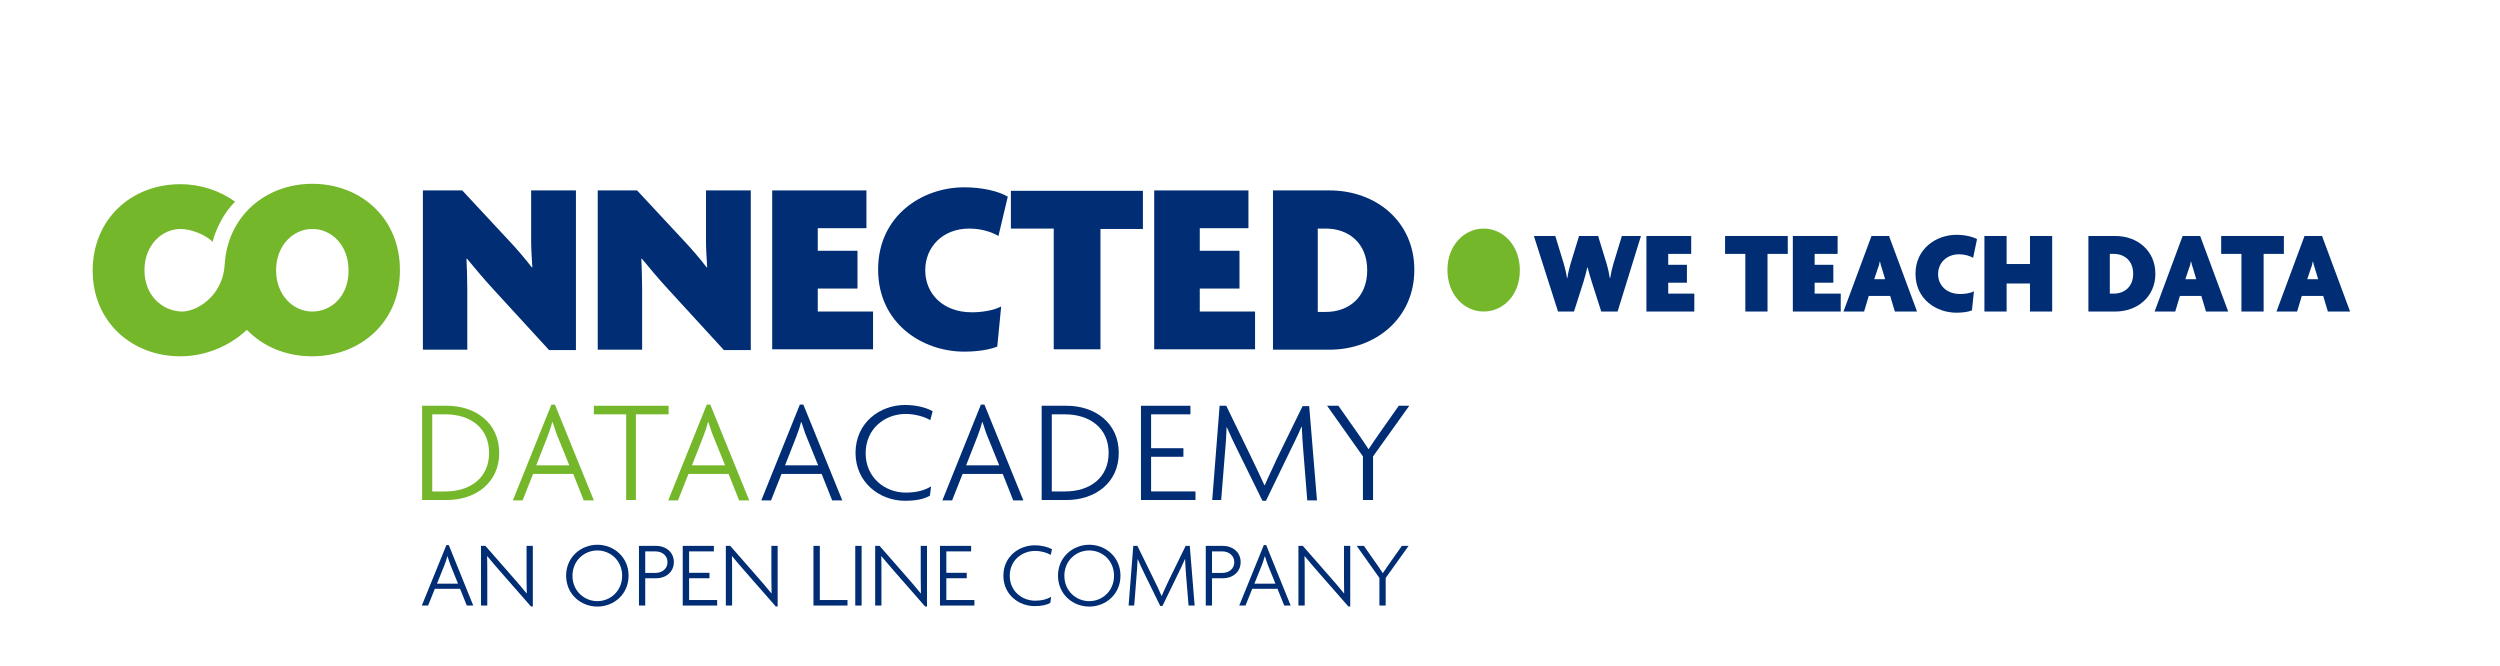 <?xml version="1.0" encoding="UTF-8" standalone="no"?>
<!DOCTYPE svg PUBLIC "-//W3C//DTD SVG 1.1//EN" "http://www.w3.org/Graphics/SVG/1.1/DTD/svg11.dtd">
<svg width="100%" height="100%" viewBox="0 0 642 171" version="1.1" xmlns="http://www.w3.org/2000/svg" xmlns:xlink="http://www.w3.org/1999/xlink" xml:space="preserve" xmlns:serif="http://www.serif.com/" style="fill-rule:evenodd;clip-rule:evenodd;stroke-linejoin:round;stroke-miterlimit:2;">
    <g>
        <path d="M141,89.9L126.7,74.3C124.3,71.7 121.8,68.7 119.9,66.4L119.8,66.5C119.9,68.9 120,71.9 120,74.2L120,89.8L108.6,89.8L108.6,48.9L118.7,48.9L130.8,61.9C132.6,63.8 135,66.6 136.6,68.7L136.7,68.6C136.6,66.5 136.4,64.3 136.4,62L136.4,48.9L147.9,48.9L147.9,89.9L141,89.9Z" style="fill:rgb(0,45,116);fill-rule:nonzero;"/>
        <path d="M185.9,89.9L171.6,74.3C169.2,71.7 166.7,68.7 164.8,66.4L164.7,66.5C164.8,68.9 164.9,71.9 164.9,74.2L164.9,89.8L153.5,89.8L153.5,48.9L163.6,48.9L175.7,61.9C177.5,63.8 179.9,66.6 181.5,68.7L181.6,68.6C181.5,66.5 181.3,64.3 181.3,62L181.3,48.9L192.8,48.9L192.8,89.9L185.9,89.9Z" style="fill:rgb(0,45,116);fill-rule:nonzero;"/>
        <path d="M198.3,48.9L222.5,48.9L222.5,58.6L210,58.6L210,64.4L220.2,64.4L220.2,74.1L210,74.1L210,80L224.2,80L224.2,89.7L198.3,89.7L198.3,48.9Z" style="fill:rgb(0,45,116);fill-rule:nonzero;"/>
        <path d="M256.4,60.6C254.5,59.5 251.9,58.7 248.9,58.7C242,58.7 237.6,63.5 237.6,69.4C237.6,75.3 242,80.2 249.6,80.2C252.2,80.2 255.2,79.7 257.1,78.7L256.1,89C254.1,89.8 251.1,90.3 247.6,90.3C236.9,90.3 225.5,83.1 225.5,69.2C225.5,55.4 236.8,48.1 247.6,48.1C252.3,48.1 256.4,49.1 258.8,50.5L256.4,60.6Z" style="fill:rgb(0,45,116);fill-rule:nonzero;"/>
        <path d="M282.6,58.7L282.6,89.7L270.6,89.7L270.6,58.7L259.6,58.7L259.6,49L293.5,49L293.5,58.8L282.6,58.8L282.6,58.7Z" style="fill:rgb(0,45,116);fill-rule:nonzero;"/>
        <path d="M296.4,48.9L320.6,48.9L320.6,58.6L308.1,58.6L308.1,64.4L318.3,64.4L318.3,74.1L308.1,74.1L308.1,80L322.3,80L322.3,89.7L296.4,89.7L296.4,48.9Z" style="fill:rgb(0,45,116);fill-rule:nonzero;"/>
        <path d="M341.4,89.8L326.9,89.8L326.9,48.9L341.4,48.9C353.4,48.9 363.2,56.9 363.2,69.3C363.2,81.7 353.3,89.8 341.4,89.8ZM340.5,58.7L338.4,58.7L338.4,80.1L340.5,80.1C346.3,80.1 351.1,76.4 351.1,69.4C351.1,62.4 346.3,58.7 340.5,58.7Z" style="fill:rgb(0,45,116);fill-rule:nonzero;"/>
    </g>
    <g>
        <path d="M415.4,80L411.2,80L408.8,72.5C408.4,71.3 408.1,70.1 407.7,68.7L407.6,68.7C407.3,70.2 406.9,71.4 406.6,72.5L404.2,80L400.1,80L393.9,60.6L399.4,60.6L401.6,67.8C401.9,68.9 402.2,70 402.4,71.4L402.5,71.4C402.7,70 403,68.9 403.3,67.8L405.5,60.6L410.4,60.6L412.6,67.8C412.9,68.8 413.2,70.1 413.4,71.4L413.5,71.4C413.7,70.1 414,68.8 414.3,67.8L416.5,60.6L421.4,60.6L415.4,80Z" style="fill:rgb(0,45,116);fill-rule:nonzero;"/>
        <path d="M422.8,60.6L434.3,60.6L434.3,65.2L428.4,65.2L428.4,68L433.2,68L433.2,72.6L428.4,72.6L428.4,75.4L435.1,75.4L435.1,80L422.8,80L422.8,60.6Z" style="fill:rgb(0,45,116);fill-rule:nonzero;"/>
        <path d="M453.9,65.2L453.9,80L448.2,80L448.2,65.2L443,65.2L443,60.6L459.1,60.6L459.1,65.2L453.9,65.2Z" style="fill:rgb(0,45,116);fill-rule:nonzero;"/>
        <path d="M460.4,60.6L471.9,60.6L471.9,65.2L466,65.2L466,68L470.8,68L470.8,72.6L466,72.6L466,75.4L472.7,75.4L472.7,80L460.4,80L460.4,60.6Z" style="fill:rgb(0,45,116);fill-rule:nonzero;"/>
        <path d="M480.6,60.6L485.1,60.6L492.3,80L486.6,80L485.4,76L479.9,76L478.7,80L473.4,80L480.6,60.6ZM481.3,71.7L484.1,71.7L483.2,68.7C483,68.2 482.9,67.7 482.8,67.2L482.7,67.2C482.6,67.8 482.5,68.3 482.3,68.7L481.3,71.7Z" style="fill:rgb(0,45,116);fill-rule:nonzero;"/>
        <path d="M506.7,66.2C505.8,65.7 504.5,65.3 503.1,65.3C499.8,65.3 497.7,67.6 497.7,70.4C497.7,73.2 499.8,75.5 503.4,75.5C504.6,75.5 506,75.3 506.9,74.8L506.4,79.7C505.5,80.1 504,80.3 502.4,80.3C497.3,80.3 491.9,76.9 491.9,70.3C491.9,63.8 497.3,60.3 502.4,60.3C504.6,60.3 506.6,60.8 507.7,61.4L506.7,66.2Z" style="fill:rgb(0,45,116);fill-rule:nonzero;"/>
        <path d="M521.3,80L521.3,72.8L515.3,72.8L515.3,80L509.6,80L509.6,60.6L515.3,60.6L515.3,67.8L521.3,67.8L521.3,60.6L527,60.6L527,80L521.3,80Z" style="fill:rgb(0,45,116);fill-rule:nonzero;"/>
        <path d="M543.2,80L536.3,80L536.3,60.6L543.2,60.6C548.9,60.6 553.5,64.4 553.5,70.3C553.5,76.2 548.9,80 543.2,80ZM542.8,65.2L541.8,65.2L541.8,75.4L542.8,75.4C545.6,75.4 547.8,73.6 547.8,70.3C547.8,67 545.6,65.2 542.8,65.2Z" style="fill:rgb(0,45,116);fill-rule:nonzero;"/>
        <path d="M560.5,60.6L565,60.6L572.2,80L566.5,80L565.3,76L559.8,76L558.6,80L553.3,80L560.5,60.6ZM561.2,71.7L564,71.7L563.1,68.7C562.9,68.2 562.8,67.7 562.7,67.2L562.6,67.2C562.5,67.8 562.4,68.3 562.2,68.7L561.2,71.7Z" style="fill:rgb(0,45,116);fill-rule:nonzero;"/>
        <path d="M581.3,65.2L581.3,80L575.6,80L575.6,65.2L570.4,65.2L570.4,60.6L586.5,60.6L586.5,65.2L581.3,65.2Z" style="fill:rgb(0,45,116);fill-rule:nonzero;"/>
        <path d="M591.8,60.6L596.3,60.6L603.5,80L597.8,80L596.6,76L591.1,76L589.9,80L584.6,80L591.8,60.6ZM592.5,71.7L595.3,71.7L594.4,68.7C594.2,68.2 594.1,67.7 594,67.2L593.9,67.2C593.8,67.8 593.7,68.3 593.5,68.7L592.5,71.7Z" style="fill:rgb(0,45,116);fill-rule:nonzero;"/>
    </g>
    <g>
        <path d="M114.8,128.4L108.4,128.4L108.4,104.2L114.8,104.2C122.1,104.2 128.2,108.6 128.2,116.3C128.2,124 122.1,128.4 114.8,128.4ZM114.4,106.4L111,106.4L111,126.2L114.4,126.2C120.8,126.2 125.6,122.7 125.6,116.3C125.6,109.9 120.8,106.4 114.4,106.4Z" style="fill:rgb(117,183,43);fill-rule:nonzero;"/>
        <path d="M141.6,103.9L142.5,103.9L152.5,128.5L149.9,128.5L147.2,121.7L136.9,121.7L134.2,128.5L131.7,128.5L141.6,103.9ZM137.7,119.5L146.2,119.5L143.2,112.1C142.7,111 142.4,109.7 141.9,108.4L141.8,108.4C141.5,109.7 141,111 140.6,112.1L137.7,119.5Z" style="fill:rgb(117,183,43);fill-rule:nonzero;"/>
        <path d="M163.3,106.4L163.3,128.4L160.8,128.4L160.8,106.4L152.5,106.4L152.5,104.2L171.7,104.2L171.7,106.4L163.3,106.4Z" style="fill:rgb(117,183,43);fill-rule:nonzero;"/>
        <path d="M181.5,103.9L182.4,103.9L192.4,128.5L189.8,128.5L187.1,121.7L176.8,121.7L174.1,128.5L171.6,128.5L181.5,103.9ZM177.7,119.5L186.2,119.5L183.2,112.1C182.7,111 182.4,109.7 181.9,108.4L181.8,108.4C181.5,109.7 181,111 180.6,112.1L177.7,119.5Z" style="fill:rgb(117,183,43);fill-rule:nonzero;"/>
        <path d="M205.4,103.9L206.3,103.9L216.3,128.5L213.7,128.5L211,121.7L200.7,121.7L198,128.5L195.5,128.5L205.4,103.9ZM201.6,119.5L210.1,119.5L207.1,112.1C206.6,111 206.3,109.7 205.8,108.4L205.7,108.4C205.4,109.7 204.9,111 204.5,112.1L201.6,119.5Z" style="fill:rgb(0,45,116);fill-rule:nonzero;"/>
        <path d="M238.9,107.9C237.6,107.1 235.1,106.3 232.6,106.3C227.2,106.3 222.3,110.1 222.3,116.4C222.3,122.6 227.2,126.5 232.6,126.5C235.4,126.5 237.5,125.9 239.1,124.9L238.8,127.3C237.4,128.1 235.4,128.6 232.4,128.6C225.9,128.6 219.7,123.9 219.7,116.3C219.7,108.5 226,104 232.4,104C235.4,104 237.9,104.7 239.5,105.6L238.9,107.9Z" style="fill:rgb(0,45,116);fill-rule:nonzero;"/>
        <path d="M251.9,103.9L252.8,103.9L262.8,128.5L260.2,128.5L257.5,121.7L247.2,121.7L244.5,128.5L242,128.5L251.9,103.9ZM248.1,119.5L256.6,119.5L253.6,112.1C253.1,111 252.8,109.7 252.3,108.4L252.2,108.4C251.9,109.7 251.4,111 251,112.1L248.1,119.5Z" style="fill:rgb(0,45,116);fill-rule:nonzero;"/>
        <path d="M273.9,128.4L267.5,128.4L267.5,104.2L273.9,104.2C281.2,104.2 287.3,108.6 287.3,116.3C287.3,124 281.2,128.4 273.9,128.4ZM273.5,106.4L270.1,106.4L270.1,126.2L273.5,126.2C279.9,126.2 284.7,122.7 284.7,116.3C284.7,109.9 279.8,106.4 273.5,106.4Z" style="fill:rgb(0,45,116);fill-rule:nonzero;"/>
        <path d="M293,104.2L305.7,104.2L305.7,106.4L295.6,106.4L295.6,115.1L303.9,115.1L303.9,117.3L295.6,117.3L295.6,126.2L307,126.2L307,128.4L293,128.4L293,104.2Z" style="fill:rgb(0,45,116);fill-rule:nonzero;"/>
        <path d="M335.7,128.4L334.7,115.9C334.5,113.9 334.4,111.6 334.3,109.6L334.2,109.6C333.4,111.6 332.1,114.1 331.2,116L325.1,128.6L324.2,128.6L318,116C317.1,114.2 315.9,111.7 315,109.6C314.9,111.7 314.8,114 314.6,115.9L313.6,128.4L311.3,128.4L313.2,104.2L314.9,104.2L321.5,117.8C322.5,119.9 323.7,122.4 324.7,124.6L324.8,124.6C325.7,122.4 326.9,120.1 327.9,117.8L334.5,104.3L336.2,104.3L338.2,128.5L335.7,128.5L335.7,128.4Z" style="fill:rgb(0,45,116);fill-rule:nonzero;"/>
        <path d="M352.6,117.2L352.6,128.4L350,128.4L350,117.2L340.8,104.2L343.7,104.2L348.9,111.6C349.7,112.7 350.6,114.1 351.4,115.3L351.5,115.3C352.3,114.1 353.2,112.7 354,111.6L359.2,104.2L361.9,104.2L352.6,117.2Z" style="fill:rgb(0,45,116);fill-rule:nonzero;"/>
    </g>
    <path d="M381,58.7C376.1,58.7 371.7,62.9 371.7,69.3C371.7,75.7 376,80 381,80C386,80 390.3,75.8 390.3,69.4C390.3,63 386,58.7 381,58.7Z" style="fill:rgb(117,183,43);fill-rule:nonzero;"/>
    <path d="M80.2,47.2C68.2,47.2 58.4,55.5 57.7,68C57.2,76.1 50.4,80.2 46.4,80C41.5,79.7 37.1,75.8 37.1,69.4C37.1,63 41.5,58.8 46.4,58.8C49.1,58.8 52.8,60.3 54.6,62.1C55.2,59.5 57.3,54.7 60.4,51.8C56.5,49 51.6,47.3 46.3,47.3C33.8,47.3 23.8,56.2 23.8,69.5C23.8,82.7 33.9,91.5 46.3,91.5C52.6,91.5 58.8,89 63.4,84.7C67.5,89 73.5,91.5 80.1,91.5C92.6,91.5 102.7,82.7 102.7,69.5C102.8,56.1 92.7,47.2 80.2,47.2ZM80.2,80C75.3,80 70.9,75.8 70.9,69.4C70.9,63 75.3,58.8 80.2,58.8C85.2,58.8 89.5,63 89.5,69.4C89.6,75.8 85.3,80 80.2,80Z" style="fill:rgb(117,183,43);fill-rule:nonzero;"/>
    <g transform="matrix(0.99,0,0,0.99,26.125,43.898)">
        <path d="M86.959,107.057L92.418,107.057L90.501,102.325C90.21,101.622 89.967,100.773 89.7,99.948L89.652,99.948C89.434,100.773 89.142,101.622 88.876,102.301L86.959,107.057ZM89.409,97.037L90.016,97.037L96.372,112.734L94.698,112.734L92.951,108.391L86.401,108.391L84.654,112.734L83.028,112.734L89.409,97.037Z" style="fill:rgb(0,45,116);fill-rule:nonzero;"/>
    </g>
    <g transform="matrix(0.99,0,0,0.99,26.125,43.898)">
        <path d="M111.34,112.976L103.794,104.363C102.533,102.956 101.077,101.209 100.01,99.924L99.961,99.948C100.01,101.379 100.01,102.786 100.01,104.194L100.01,112.734L98.383,112.734L98.383,97.255L99.524,97.255L106.706,105.455C107.749,106.644 109.18,108.294 110.199,109.579L110.248,109.555C110.224,108.172 110.199,106.814 110.199,105.504L110.199,97.255L111.825,97.255L111.825,112.976L111.34,112.976Z" style="fill:rgb(0,45,116);fill-rule:nonzero;"/>
    </g>
    <g transform="matrix(0.99,0,0,0.99,26.125,43.898)">
        <path d="M128.562,98.444C125.189,98.444 122.108,101.039 122.108,105.019C122.108,108.973 125.189,111.593 128.562,111.593C131.934,111.593 134.991,108.973 134.991,105.019C134.991,101.039 131.934,98.444 128.562,98.444ZM128.562,113C124.291,113 120.458,109.798 120.458,104.97C120.458,100.191 124.291,96.964 128.562,96.964C132.856,96.964 136.665,100.191 136.665,104.97C136.665,109.798 132.856,113 128.562,113Z" style="fill:rgb(0,45,116);fill-rule:nonzero;"/>
    </g>
    <g transform="matrix(0.99,0,0,0.99,26.125,43.898)">
        <path d="M143.624,98.686L140.98,98.686L140.98,104.267L143.649,104.267C145.323,104.267 146.754,103.247 146.754,101.477C146.754,99.73 145.323,98.686 143.624,98.686ZM143.916,105.65L140.98,105.65L140.98,112.734L139.354,112.734L139.354,97.255L143.867,97.255C146.22,97.255 148.404,98.808 148.404,101.452C148.404,104.097 146.245,105.65 143.916,105.65Z" style="fill:rgb(0,45,116);fill-rule:nonzero;"/>
    </g>
    <g transform="matrix(0.99,0,0,0.99,26.125,43.898)">
        <path d="M150.707,97.255L158.786,97.255L158.786,98.686L152.357,98.686L152.357,104.242L157.646,104.242L157.646,105.65L152.357,105.65L152.357,111.302L159.635,111.302L159.635,112.734L150.707,112.734L150.707,97.255Z" style="fill:rgb(0,45,116);fill-rule:nonzero;"/>
    </g>
    <g transform="matrix(0.99,0,0,0.99,26.125,43.898)">
        <path d="M174.845,112.976L167.3,104.363C166.038,102.956 164.583,101.209 163.515,99.924L163.466,99.948C163.515,101.379 163.515,102.786 163.515,104.194L163.515,112.734L161.889,112.734L161.889,97.255L163.03,97.255L170.211,105.455C171.254,106.644 172.686,108.294 173.705,109.579L173.753,109.555C173.729,108.172 173.705,106.814 173.705,105.504L173.705,97.255L175.33,97.255L175.33,112.976L174.845,112.976Z" style="fill:rgb(0,45,116);fill-rule:nonzero;"/>
    </g>
    <g transform="matrix(0.99,0,0,0.99,26.125,43.898)">
        <path d="M184.618,112.734L184.618,97.255L186.268,97.255L186.268,111.302L193.449,111.302L193.449,112.734L184.618,112.734Z" style="fill:rgb(0,45,116);fill-rule:nonzero;"/>
    </g>
    <g transform="matrix(0.99,0,0,0.99,26.125,43.898)">
        <rect x="195.461" y="97.255" width="1.649" height="15.479" style="fill:rgb(0,45,116);"/>
    </g>
    <g transform="matrix(0.99,0,0,0.99,26.125,43.898)">
        <path d="M213.583,112.976L206.038,104.363C204.776,102.956 203.32,101.209 202.253,99.924L202.204,99.948C202.253,101.379 202.253,102.786 202.253,104.194L202.253,112.734L200.627,112.734L200.627,97.255L201.768,97.255L208.949,105.455C209.992,106.644 211.423,108.294 212.442,109.579L212.491,109.555C212.467,108.172 212.442,106.814 212.442,105.504L212.442,97.255L214.068,97.255L214.068,112.976L213.583,112.976Z" style="fill:rgb(0,45,116);fill-rule:nonzero;"/>
    </g>
    <g transform="matrix(0.99,0,0,0.99,26.125,43.898)">
        <path d="M217.437,97.255L225.516,97.255L225.516,98.686L219.087,98.686L219.087,104.242L224.376,104.242L224.376,105.65L219.087,105.65L219.087,111.302L226.365,111.302L226.365,112.734L217.437,112.734L217.437,97.255Z" style="fill:rgb(0,45,116);fill-rule:nonzero;"/>
    </g>
    <g transform="matrix(0.99,0,0,0.99,26.125,43.898)">
        <path d="M246.16,99.609C245.335,99.075 243.758,98.565 242.132,98.565C238.711,98.565 235.533,100.991 235.533,105.019C235.533,108.948 238.663,111.472 242.132,111.472C243.903,111.472 245.238,111.084 246.257,110.478L246.063,112.03C245.165,112.564 243.879,112.879 241.986,112.879C237.862,112.879 233.883,109.895 233.883,104.994C233.883,100.046 237.911,97.11 241.986,97.11C243.928,97.11 245.481,97.571 246.499,98.129L246.16,99.609Z" style="fill:rgb(0,45,116);fill-rule:nonzero;"/>
    </g>
    <g transform="matrix(0.99,0,0,0.99,26.125,43.898)">
        <path d="M256.153,98.444C252.781,98.444 249.7,101.039 249.7,105.019C249.7,108.973 252.781,111.593 256.153,111.593C259.525,111.593 262.583,108.973 262.583,105.019C262.583,101.039 259.525,98.444 256.153,98.444ZM256.153,113C251.883,113 248.05,109.798 248.05,104.97C248.05,100.191 251.883,96.964 256.153,96.964C260.446,96.964 264.256,100.191 264.256,104.97C264.256,109.798 260.446,113 256.153,113Z" style="fill:rgb(0,45,116);fill-rule:nonzero;"/>
    </g>
    <g transform="matrix(0.99,0,0,0.99,26.125,43.898)">
        <path d="M281.916,112.734L281.261,104.728C281.164,103.442 281.066,102.01 281.019,100.699L280.97,100.699C280.437,101.986 279.66,103.563 279.053,104.8L275.148,112.83L274.565,112.83L270.634,104.8C270.052,103.636 269.324,102.083 268.742,100.724L268.693,100.724C268.645,102.034 268.548,103.563 268.451,104.728L267.82,112.734L266.364,112.734L267.578,97.255L268.645,97.255L272.891,105.916C273.546,107.226 274.322,108.827 274.904,110.235L274.953,110.235C275.535,108.827 276.263,107.348 276.942,105.892L281.164,97.255L282.232,97.255L283.493,112.734L281.916,112.734Z" style="fill:rgb(0,45,116);fill-rule:nonzero;"/>
    </g>
    <g transform="matrix(0.99,0,0,0.99,26.125,43.898)">
        <path d="M290.648,98.686L288.003,98.686L288.003,104.267L290.672,104.267C292.346,104.267 293.777,103.247 293.777,101.477C293.777,99.73 292.346,98.686 290.648,98.686ZM290.939,105.65L288.003,105.65L288.003,112.734L286.377,112.734L286.377,97.255L290.89,97.255C293.243,97.255 295.427,98.808 295.427,101.452C295.427,104.097 293.268,105.65 290.939,105.65Z" style="fill:rgb(0,45,116);fill-rule:nonzero;"/>
    </g>
    <g transform="matrix(0.99,0,0,0.99,26.125,43.898)">
        <path d="M298.991,107.057L304.45,107.057L302.533,102.325C302.242,101.622 301.999,100.773 301.732,99.948L301.684,99.948C301.466,100.773 301.175,101.622 300.907,102.301L298.991,107.057ZM301.441,97.037L302.048,97.037L308.404,112.734L306.731,112.734L304.983,108.391L298.433,108.391L296.687,112.734L295.061,112.734L301.441,97.037Z" style="fill:rgb(0,45,116);fill-rule:nonzero;"/>
    </g>
    <g transform="matrix(0.99,0,0,0.99,26.125,43.898)">
        <path d="M323.372,112.976L315.826,104.363C314.565,102.956 313.109,101.209 312.042,99.924L311.993,99.948C312.042,101.379 312.042,102.786 312.042,104.194L312.042,112.734L310.416,112.734L310.416,97.255L311.557,97.255L318.738,105.455C319.781,106.644 321.213,108.294 322.232,109.579L322.28,109.555C322.256,108.172 322.232,106.814 322.232,105.504L322.232,97.255L323.857,97.255L323.857,112.976L323.372,112.976Z" style="fill:rgb(0,45,116);fill-rule:nonzero;"/>
    </g>
    <g transform="matrix(0.99,0,0,0.99,26.125,43.898)">
        <path d="M333.05,105.576L333.05,112.734L331.424,112.734L331.424,105.576L325.528,97.255L327.397,97.255L330.696,101.961C331.205,102.69 331.788,103.538 332.274,104.315L332.321,104.315C332.807,103.563 333.413,102.665 333.923,101.961L337.247,97.255L338.993,97.255L333.05,105.576Z" style="fill:rgb(0,45,116);fill-rule:nonzero;"/>
    </g>
</svg>
